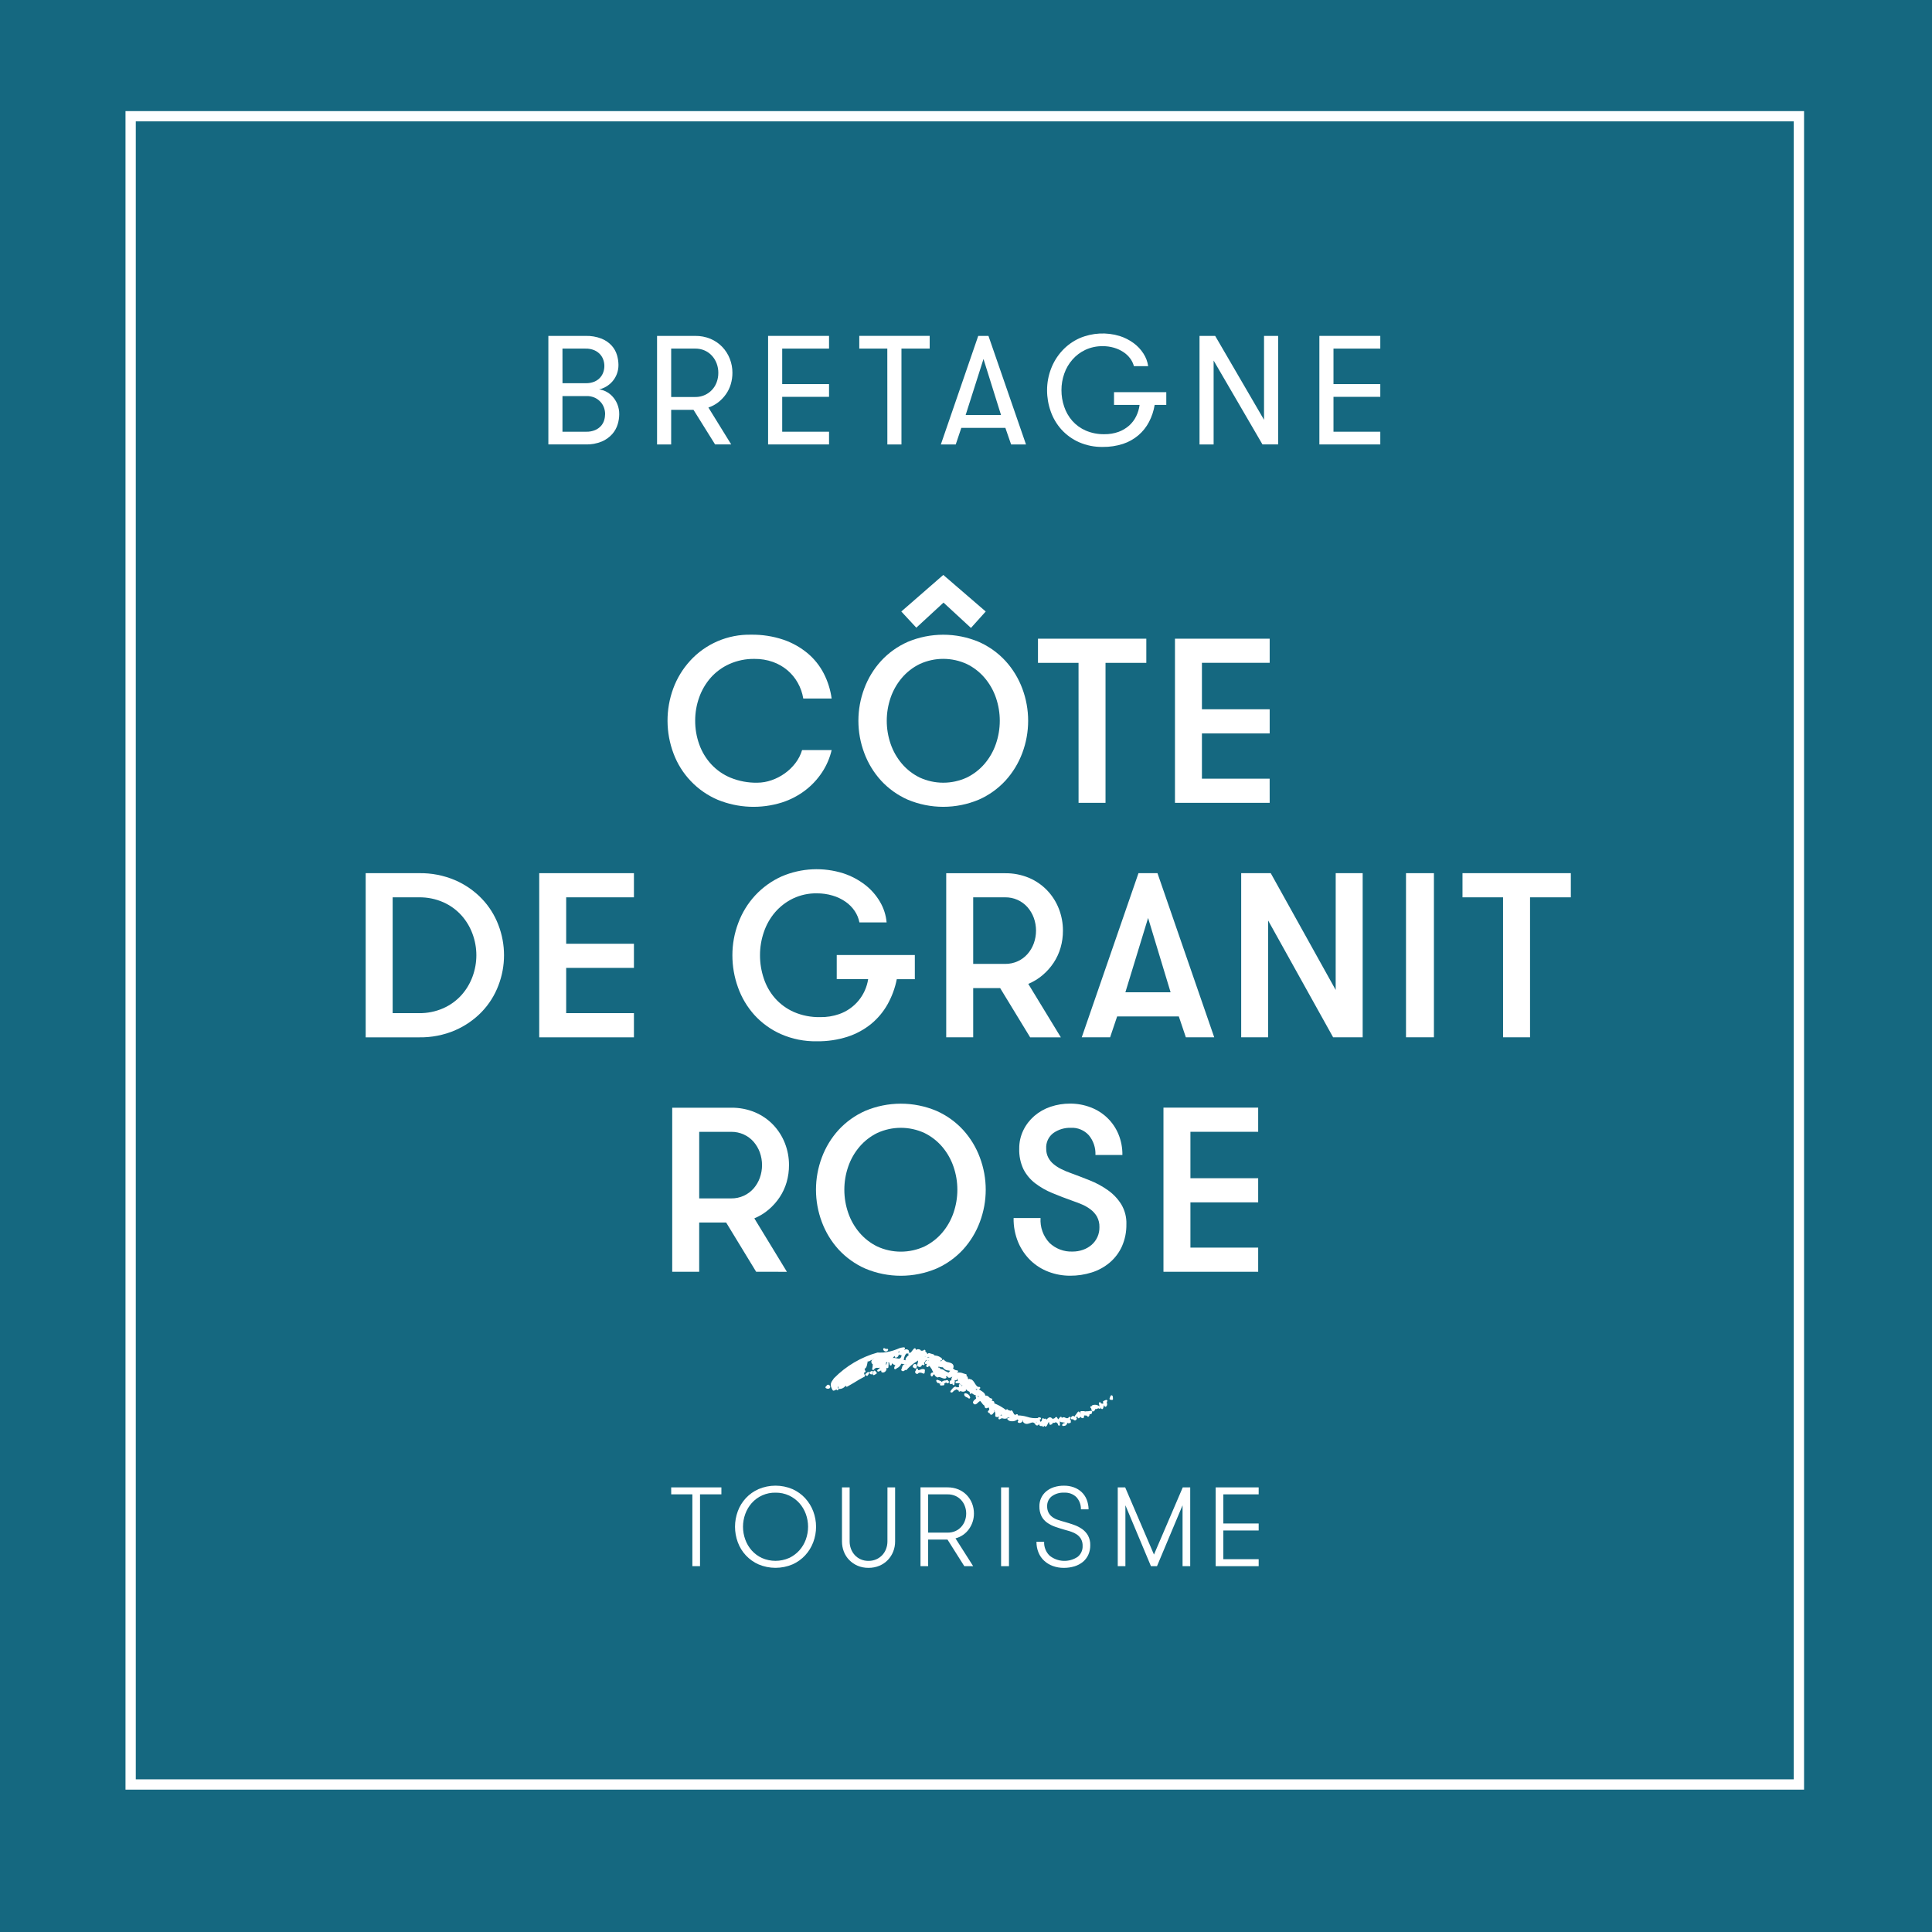 <svg width="130" height="130" viewBox="0 0 130 130" fill="none" xmlns="http://www.w3.org/2000/svg">
    <path d="M130 0H0V130H130V0Z" fill="#156880"/>
    <path d="M67.891 100.083H67.361V105.384H67.891V100.083Z" fill="white"/>
    <path d="M72.806 102.88C72.635 102.763 72.45 102.668 72.253 102.601C72.046 102.528 71.842 102.463 71.642 102.407C71.49 102.367 71.343 102.323 71.199 102.274C71.064 102.231 70.936 102.168 70.82 102.085C70.712 102.008 70.623 101.907 70.559 101.79C70.489 101.653 70.455 101.501 70.46 101.347C70.456 101.221 70.482 101.096 70.534 100.982C70.587 100.868 70.665 100.767 70.763 100.688C71.008 100.508 71.308 100.419 71.612 100.438C71.761 100.429 71.91 100.451 72.051 100.502C72.191 100.554 72.319 100.634 72.427 100.737C72.631 100.961 72.741 101.256 72.733 101.559H73.248C73.246 101.333 73.203 101.11 73.12 100.9C73.044 100.711 72.929 100.541 72.782 100.4C72.633 100.26 72.456 100.152 72.264 100.082C72.05 100.005 71.825 99.966 71.598 99.969C71.365 99.965 71.134 100 70.912 100.07C70.721 100.131 70.543 100.229 70.389 100.358C70.246 100.48 70.132 100.631 70.054 100.802C69.976 100.973 69.937 101.159 69.939 101.346C69.931 101.579 69.979 101.811 70.079 102.021C70.169 102.194 70.299 102.343 70.458 102.456C70.627 102.576 70.813 102.67 71.01 102.737C71.22 102.809 71.441 102.879 71.673 102.945C71.809 102.98 71.948 103.022 72.09 103.07C72.224 103.115 72.352 103.179 72.469 103.259C72.58 103.339 72.673 103.441 72.741 103.559C72.817 103.701 72.853 103.86 72.847 104.021C72.853 104.162 72.826 104.302 72.767 104.43C72.709 104.559 72.62 104.671 72.51 104.759C72.228 104.948 71.892 105.041 71.553 105.027C71.214 105.012 70.888 104.889 70.624 104.676C70.5 104.554 70.404 104.408 70.341 104.247C70.278 104.086 70.249 103.913 70.257 103.741H69.742C69.738 103.99 69.785 104.237 69.878 104.468C69.964 104.678 70.094 104.867 70.261 105.021C70.43 105.176 70.628 105.295 70.844 105.373C71.081 105.458 71.331 105.5 71.582 105.498C71.824 105.5 72.064 105.465 72.296 105.396C72.501 105.335 72.693 105.234 72.861 105.1C73.017 104.97 73.143 104.807 73.228 104.622C73.32 104.416 73.365 104.193 73.361 103.967C73.368 103.739 73.314 103.513 73.204 103.312C73.104 103.141 72.969 102.994 72.807 102.88" fill="white"/>
    <path d="M64.283 103.025C64.118 103.095 63.941 103.129 63.763 103.127H62.453V100.552H63.763C63.941 100.549 64.118 100.584 64.283 100.654C64.432 100.719 64.566 100.815 64.676 100.935C64.785 101.055 64.87 101.195 64.925 101.348C64.984 101.505 65.013 101.672 65.013 101.84C65.014 102.009 64.984 102.177 64.925 102.335C64.869 102.486 64.784 102.624 64.676 102.743C64.566 102.863 64.432 102.959 64.283 103.024M65.2 102.888C65.306 102.738 65.39 102.574 65.447 102.399C65.506 102.218 65.535 102.029 65.534 101.839C65.535 101.608 65.493 101.379 65.409 101.164C65.328 100.956 65.207 100.765 65.052 100.603C64.894 100.439 64.703 100.309 64.492 100.221C64.26 100.125 64.011 100.078 63.76 100.081H61.938V105.383H62.453V103.596H63.756L64.885 105.383H65.482L64.292 103.512C64.478 103.465 64.655 103.384 64.812 103.273C64.963 103.168 65.094 103.037 65.201 102.887" fill="white"/>
    <path d="M45.164 100.552H46.588V105.384H47.103V100.552H48.541V100.083H45.163L45.164 100.552Z" fill="white"/>
    <path d="M77.648 104.603L75.711 100.083H75.211V105.384H75.726V101.287L77.444 105.384H77.852L79.572 101.287V105.384H80.087V100.083H79.585L77.648 104.603Z" fill="white"/>
    <path d="M59.713 103.718C59.714 103.89 59.683 104.061 59.622 104.222C59.565 104.376 59.478 104.517 59.367 104.638C59.254 104.758 59.117 104.855 58.966 104.922C58.799 104.995 58.618 105.031 58.436 105.028C58.256 105.031 58.077 104.995 57.913 104.922C57.762 104.856 57.627 104.759 57.516 104.638C57.405 104.516 57.319 104.375 57.261 104.222C57.2 104.061 57.169 103.89 57.17 103.718V100.083H56.655V103.718C56.654 103.953 56.696 104.185 56.78 104.404C56.861 104.614 56.983 104.806 57.14 104.967C57.301 105.132 57.492 105.263 57.704 105.354C57.935 105.452 58.184 105.5 58.435 105.497C58.69 105.5 58.943 105.452 59.178 105.354C59.39 105.264 59.581 105.133 59.741 104.967C59.896 104.804 60.019 104.613 60.101 104.404C60.188 104.186 60.231 103.953 60.23 103.718V100.083H59.715L59.713 103.718Z" fill="white"/>
    <path d="M54.222 103.592C54.124 103.861 53.977 104.109 53.786 104.323C53.593 104.538 53.358 104.711 53.097 104.833C52.808 104.96 52.496 105.026 52.18 105.026C51.865 105.026 51.553 104.96 51.264 104.833C51.003 104.711 50.77 104.538 50.578 104.323C50.39 104.109 50.243 103.861 50.147 103.592C49.945 103.037 49.945 102.428 50.147 101.873C50.243 101.605 50.39 101.357 50.578 101.142C50.779 100.915 51.026 100.735 51.303 100.613C51.581 100.491 51.881 100.432 52.184 100.438C52.499 100.433 52.811 100.499 53.097 100.631C53.358 100.753 53.593 100.926 53.786 101.141C53.977 101.355 54.124 101.603 54.222 101.872C54.424 102.427 54.424 103.035 54.222 103.59M54.18 100.811C53.939 100.552 53.648 100.344 53.324 100.199C52.963 100.046 52.575 99.967 52.182 99.967C51.79 99.967 51.402 100.046 51.041 100.199C50.719 100.341 50.429 100.546 50.189 100.803C49.949 101.06 49.763 101.363 49.643 101.694C49.396 102.364 49.396 103.099 49.643 103.769C49.763 104.1 49.949 104.403 50.189 104.66C50.43 104.917 50.719 105.123 51.041 105.265C51.402 105.417 51.79 105.496 52.182 105.496C52.575 105.496 52.963 105.417 53.324 105.265C53.648 105.121 53.939 104.913 54.18 104.653C54.416 104.397 54.6 104.097 54.722 103.771C54.974 103.102 54.974 102.365 54.722 101.696C54.6 101.37 54.416 101.07 54.18 100.813" fill="white"/>
    <path d="M81.8 105.384H84.693V104.914H82.315V102.983H84.693V102.513H82.315V100.552H84.693V100.083H81.8V105.384Z" fill="white"/>
    <path d="M84.66 76.156V74.53H78.287V85.575H84.66V83.949H80.101V80.904H84.66V79.28H80.101V76.156H84.66Z" fill="white"/>
    <path d="M75.793 82.372C75.808 81.901 75.687 81.436 75.446 81.032C75.212 80.66 74.906 80.338 74.547 80.085C74.167 79.816 73.757 79.594 73.324 79.423C72.876 79.244 72.437 79.076 72.006 78.918C71.801 78.846 71.6 78.761 71.406 78.663C71.223 78.573 71.051 78.462 70.894 78.332C70.743 78.209 70.62 78.056 70.531 77.883C70.439 77.699 70.393 77.496 70.397 77.291C70.383 77.088 70.42 76.885 70.506 76.7C70.591 76.515 70.722 76.355 70.886 76.234C71.228 75.997 71.637 75.876 72.053 75.887C72.281 75.875 72.507 75.914 72.718 76.002C72.928 76.089 73.116 76.222 73.268 76.391C73.575 76.763 73.732 77.236 73.71 77.717H75.524C75.531 77.236 75.44 76.758 75.256 76.313C75.085 75.902 74.832 75.53 74.511 75.221C74.191 74.912 73.811 74.671 73.394 74.514C72.952 74.343 72.481 74.257 72.006 74.259C71.559 74.257 71.114 74.328 70.689 74.471C70.29 74.605 69.921 74.813 69.6 75.087C69.291 75.355 69.038 75.682 68.859 76.05C68.672 76.435 68.577 76.859 68.582 77.288C68.566 77.767 68.663 78.243 68.866 78.676C69.055 79.043 69.322 79.364 69.648 79.615C70.003 79.887 70.393 80.109 70.807 80.278C71.249 80.462 71.722 80.644 72.227 80.823C72.416 80.886 72.613 80.962 72.818 81.051C73.02 81.139 73.211 81.25 73.386 81.382C73.559 81.513 73.704 81.677 73.812 81.864C73.929 82.082 73.987 82.327 73.978 82.574C73.983 82.799 73.938 83.022 73.847 83.228C73.755 83.434 73.62 83.617 73.45 83.765C73.28 83.91 73.085 84.023 72.874 84.096C72.645 84.177 72.405 84.217 72.163 84.215C71.88 84.226 71.597 84.18 71.331 84.079C71.066 83.979 70.823 83.827 70.617 83.631C70.408 83.408 70.246 83.145 70.143 82.857C70.04 82.57 69.997 82.264 70.017 81.959H68.203C68.192 82.525 68.3 83.086 68.519 83.608C68.714 84.064 68.998 84.477 69.355 84.823C69.702 85.154 70.113 85.411 70.562 85.579C71.024 85.753 71.513 85.841 72.006 85.84C72.501 85.843 72.993 85.768 73.465 85.619C73.907 85.48 74.317 85.254 74.671 84.956C75.022 84.658 75.302 84.286 75.492 83.867C75.7 83.395 75.802 82.884 75.792 82.368" fill="white"/>
    <path d="M50.054 80.457C49.785 80.58 49.491 80.643 49.194 80.638H47.048V76.158H49.194C49.491 76.154 49.785 76.216 50.054 76.34C50.304 76.455 50.527 76.621 50.709 76.828C50.89 77.038 51.031 77.278 51.126 77.538C51.326 78.094 51.326 78.702 51.126 79.258C51.032 79.518 50.89 79.759 50.709 79.969C50.527 80.175 50.304 80.341 50.054 80.457M52.949 85.577L50.757 81.98C51.109 81.835 51.436 81.635 51.725 81.388C52.01 81.145 52.26 80.864 52.467 80.551C52.672 80.241 52.829 79.9 52.932 79.542C53.038 79.17 53.091 78.785 53.09 78.398C53.092 77.894 52.998 77.393 52.814 76.923C52.634 76.463 52.366 76.042 52.025 75.685C51.677 75.323 51.258 75.036 50.794 74.841C50.287 74.631 49.742 74.527 49.193 74.536H45.232V85.575H47.047V82.261H48.861L50.88 85.575L52.949 85.577Z" fill="white"/>
    <path d="M57.074 78.5C57.241 78.012 57.498 77.559 57.832 77.166C58.163 76.777 58.571 76.46 59.03 76.235C59.528 76.007 60.069 75.888 60.616 75.888C61.163 75.888 61.704 76.007 62.202 76.235C62.661 76.46 63.069 76.777 63.401 77.166C63.734 77.559 63.991 78.012 64.158 78.5C64.506 79.507 64.506 80.602 64.158 81.61C63.991 82.097 63.734 82.55 63.401 82.943C63.069 83.332 62.661 83.649 62.202 83.874C61.704 84.103 61.163 84.221 60.616 84.221C60.069 84.221 59.528 84.103 59.03 83.874C58.571 83.649 58.163 83.332 57.832 82.943C57.498 82.55 57.241 82.098 57.074 81.61C56.727 80.602 56.727 79.507 57.074 78.5ZM58.226 85.362C58.983 85.68 59.795 85.843 60.616 85.843C61.437 85.843 62.249 85.68 63.006 85.362C63.688 85.062 64.3 84.624 64.805 84.077C65.296 83.537 65.679 82.907 65.933 82.222C66.459 80.824 66.459 79.283 65.933 77.885C65.679 77.2 65.296 76.57 64.805 76.03C64.3 75.483 63.688 75.045 63.006 74.745C62.249 74.427 61.437 74.264 60.616 74.264C59.795 74.264 58.983 74.427 58.226 74.745C57.544 75.045 56.932 75.483 56.427 76.03C55.936 76.57 55.553 77.2 55.299 77.885C54.774 79.283 54.774 80.824 55.299 82.222C55.553 82.907 55.936 83.537 56.427 84.077C56.932 84.624 57.544 85.062 58.226 85.362Z" fill="white"/>
    <path d="M26.421 60.379H28.188C28.752 60.37 29.312 60.483 29.829 60.71C30.29 60.915 30.704 61.213 31.044 61.587C31.37 61.95 31.624 62.373 31.793 62.832C32.14 63.764 32.14 64.789 31.793 65.721C31.625 66.179 31.37 66.602 31.044 66.965C30.704 67.339 30.29 67.637 29.829 67.842C29.312 68.069 28.752 68.182 28.188 68.173H26.421V60.379ZM30.625 69.324C31.301 69.032 31.912 68.608 32.423 68.078C32.909 67.569 33.287 66.968 33.536 66.31C34.041 65.001 34.041 63.55 33.536 62.24C33.287 61.583 32.909 60.982 32.423 60.474C31.913 59.943 31.301 59.519 30.625 59.227C29.855 58.899 29.024 58.738 28.188 58.754H24.606V69.8H28.188C29.024 69.816 29.855 69.654 30.625 69.327" fill="white"/>
    <path d="M52.603 58.968C51.926 59.272 51.317 59.709 50.812 60.253C50.316 60.791 49.93 61.421 49.676 62.107C49.414 62.8 49.28 63.535 49.281 64.276C49.28 65.015 49.408 65.749 49.66 66.445C49.903 67.129 50.279 67.759 50.764 68.299C51.264 68.846 51.871 69.284 52.549 69.584C53.309 69.917 54.133 70.081 54.962 70.066C55.663 70.076 56.361 69.973 57.029 69.76C57.606 69.573 58.144 69.281 58.615 68.9C59.061 68.533 59.436 68.086 59.719 67.583C60.015 67.054 60.226 66.482 60.343 65.887H61.557V64.26H56.302V65.885H58.416C58.335 66.417 58.111 66.916 57.768 67.331C57.425 67.745 56.975 68.058 56.468 68.236C56.059 68.378 55.629 68.447 55.197 68.44C54.584 68.454 53.975 68.336 53.413 68.093C52.931 67.878 52.501 67.564 52.151 67.17C51.811 66.781 51.554 66.328 51.393 65.837C51.224 65.333 51.138 64.806 51.139 64.275C51.138 63.743 51.226 63.215 51.4 62.713C51.564 62.224 51.821 61.772 52.157 61.38C52.492 60.993 52.903 60.679 53.363 60.457C53.861 60.221 54.406 60.102 54.956 60.111C55.317 60.108 55.676 60.158 56.022 60.261C56.334 60.351 56.63 60.492 56.897 60.678C57.139 60.846 57.348 61.058 57.513 61.302C57.668 61.533 57.775 61.793 57.828 62.066H59.658C59.615 61.579 59.464 61.108 59.216 60.686C58.959 60.245 58.62 59.857 58.217 59.544C57.78 59.207 57.289 58.945 56.766 58.771C55.399 58.334 53.92 58.404 52.601 58.969" fill="white"/>
    <path d="M42.656 68.172H38.097V65.127H42.656V63.503H38.097V60.379H42.656V58.754H36.283V69.8H42.656V68.172Z" fill="white"/>
    <path d="M69.144 61.049C69.325 61.259 69.467 61.499 69.562 61.76C69.762 62.316 69.762 62.923 69.562 63.479C69.467 63.739 69.326 63.98 69.144 64.189C68.962 64.396 68.739 64.563 68.489 64.678C68.22 64.801 67.926 64.863 67.629 64.859H65.484V60.379H67.629C67.915 60.374 68.199 60.432 68.46 60.547C68.722 60.663 68.955 60.834 69.144 61.049ZM63.669 58.755V69.798H65.484V66.487H67.298L69.317 69.8H71.382L69.19 66.203C69.542 66.058 69.869 65.859 70.159 65.611C70.444 65.369 70.693 65.088 70.9 64.776C71.105 64.465 71.262 64.124 71.365 63.765C71.472 63.393 71.525 63.008 71.523 62.622C71.525 62.117 71.431 61.616 71.247 61.146C71.068 60.686 70.8 60.265 70.458 59.908C70.11 59.546 69.691 59.259 69.228 59.064C68.72 58.854 68.175 58.75 67.626 58.758L63.669 58.755Z" fill="white"/>
    <path d="M75.724 66.769L77.253 61.767L78.767 66.769H75.724ZM76.606 58.754L72.789 69.797H74.697L75.17 68.393H79.32L79.793 69.797H81.702L77.884 58.754H76.606Z" fill="white"/>
    <path d="M96.485 58.754H94.607V69.797H96.485V58.754Z" fill="white"/>
    <path d="M101.139 69.798H102.953V60.379H105.698V58.754H98.408V60.379H101.137L101.139 69.798Z" fill="white"/>
    <path d="M89.875 66.611L85.505 58.754H83.517V69.797H85.332V61.941L89.703 69.798H91.691V58.754H89.877L89.875 66.611Z" fill="white"/>
    <path d="M85.432 52.396H80.875V49.351H85.434V47.724H80.875V44.6H85.434V42.975H79.061V54.02H85.434L85.432 52.396Z" fill="white"/>
    <path d="M60.647 41.147L61.657 42.236L63.487 40.548L65.333 42.252L66.327 41.147L63.472 38.686L60.647 41.147Z" fill="white"/>
    <path d="M46.425 44.476C45.935 45.013 45.554 45.64 45.303 46.322C44.782 47.736 44.788 49.29 45.319 50.7C45.578 51.394 45.975 52.028 46.487 52.563C46.998 53.099 47.612 53.525 48.293 53.816C49.669 54.378 51.197 54.442 52.615 53.997C53.178 53.817 53.706 53.542 54.177 53.185C54.621 52.847 55.005 52.436 55.313 51.97C55.616 51.513 55.834 51.005 55.96 50.471H53.971C53.876 50.788 53.724 51.085 53.522 51.347C53.319 51.613 53.077 51.847 52.804 52.041C52.53 52.236 52.23 52.391 51.913 52.5C51.606 52.608 51.283 52.664 50.958 52.666C50.345 52.678 49.736 52.565 49.167 52.335C48.67 52.131 48.224 51.821 47.858 51.427C47.504 51.041 47.23 50.588 47.053 50.094C46.867 49.578 46.773 49.033 46.777 48.485C46.776 47.955 46.867 47.429 47.045 46.931C47.217 46.444 47.479 45.994 47.819 45.605C48.167 45.213 48.595 44.899 49.073 44.683C49.606 44.445 50.185 44.326 50.769 44.336C51.191 44.331 51.61 44.4 52.008 44.54C52.364 44.667 52.696 44.857 52.986 45.101C53.265 45.339 53.501 45.625 53.68 45.945C53.865 46.273 53.99 46.631 54.05 47.002H55.959C55.88 46.416 55.701 45.847 55.431 45.32C55.164 44.801 54.797 44.34 54.35 43.963C53.867 43.561 53.314 43.25 52.719 43.046C52.015 42.809 51.276 42.695 50.534 42.707C49.762 42.691 48.996 42.841 48.288 43.145C47.579 43.45 46.943 43.903 46.424 44.474" fill="white"/>
    <path d="M72.574 54.021H74.388V44.602H77.133V42.977H69.843V44.602H72.572L72.574 54.021Z" fill="white"/>
    <path d="M59.928 46.944C60.095 46.457 60.352 46.005 60.686 45.612C61.017 45.222 61.425 44.906 61.885 44.681C62.382 44.452 62.923 44.333 63.47 44.333C64.018 44.333 64.559 44.452 65.056 44.681C65.515 44.905 65.924 45.222 66.255 45.612C66.588 46.005 66.846 46.457 67.013 46.944C67.36 47.952 67.36 49.047 67.013 50.054C66.846 50.542 66.589 50.995 66.255 51.388C65.924 51.777 65.515 52.094 65.056 52.319C64.559 52.548 64.018 52.666 63.47 52.666C62.923 52.666 62.382 52.548 61.885 52.319C61.426 52.094 61.017 51.777 60.686 51.388C60.352 50.995 60.095 50.542 59.928 50.054C59.581 49.047 59.581 47.952 59.928 46.944ZM59.282 52.522C59.787 53.07 60.399 53.508 61.08 53.808C61.837 54.126 62.65 54.289 63.47 54.289C64.291 54.289 65.103 54.126 65.86 53.808C66.542 53.508 67.154 53.07 67.659 52.522C68.15 51.982 68.533 51.352 68.788 50.668C69.313 49.269 69.313 47.728 68.788 46.329C68.533 45.645 68.15 45.016 67.659 44.476C67.154 43.928 66.542 43.49 65.86 43.19C65.103 42.872 64.291 42.709 63.47 42.709C62.65 42.709 61.837 42.872 61.08 43.19C60.399 43.49 59.787 43.928 59.282 44.476C58.791 45.016 58.408 45.645 58.154 46.329C57.628 47.727 57.628 49.27 58.154 50.668C58.408 51.353 58.791 51.982 59.282 52.522Z" fill="white"/>
    <path d="M37.847 26.65H39.465C39.664 26.644 39.863 26.686 40.043 26.77C40.191 26.843 40.322 26.944 40.43 27.068C40.528 27.181 40.602 27.312 40.649 27.454C40.692 27.581 40.715 27.715 40.717 27.85C40.716 27.993 40.695 28.136 40.654 28.273C40.612 28.416 40.539 28.548 40.44 28.659C40.33 28.781 40.194 28.877 40.043 28.94C39.853 29.019 39.649 29.056 39.443 29.05H37.847L37.847 26.65ZM37.847 23.457H39.391C39.601 23.45 39.81 23.489 40.003 23.572C40.153 23.638 40.287 23.736 40.395 23.859C40.49 23.969 40.561 24.097 40.604 24.235C40.687 24.489 40.687 24.763 40.604 25.017C40.561 25.156 40.49 25.284 40.395 25.393C40.289 25.514 40.157 25.61 40.009 25.675C39.821 25.753 39.618 25.791 39.415 25.785H37.849L37.847 23.457ZM40.498 29.707C40.765 29.594 41.004 29.423 41.197 29.207C41.365 29.016 41.489 28.792 41.563 28.549C41.629 28.333 41.664 28.108 41.667 27.882C41.671 27.644 41.627 27.407 41.536 27.187C41.457 26.995 41.344 26.818 41.202 26.666C41.076 26.53 40.926 26.419 40.76 26.337C40.619 26.267 40.467 26.221 40.311 26.202C40.482 26.165 40.646 26.1 40.796 26.009C40.953 25.915 41.093 25.797 41.213 25.659C41.338 25.514 41.437 25.348 41.505 25.168C41.58 24.972 41.617 24.763 41.615 24.553C41.613 24.33 41.579 24.109 41.516 23.895C41.447 23.662 41.328 23.446 41.166 23.264C40.977 23.057 40.743 22.894 40.482 22.789C40.136 22.653 39.765 22.59 39.392 22.602H36.898V29.905H39.403C39.778 29.918 40.151 29.85 40.498 29.707" fill="white"/>
    <path d="M45.162 23.456H46.78C47 23.453 47.219 23.497 47.421 23.586C47.607 23.67 47.774 23.791 47.911 23.943C48.048 24.095 48.155 24.271 48.225 24.464C48.298 24.662 48.335 24.872 48.334 25.084C48.336 25.299 48.299 25.513 48.225 25.716C48.118 26.012 47.921 26.267 47.662 26.446C47.403 26.625 47.094 26.718 46.78 26.713H45.162V23.456ZM45.162 27.578H46.665L48.116 29.904H49.201L47.667 27.421C47.911 27.341 48.138 27.219 48.34 27.061C48.535 26.907 48.707 26.726 48.849 26.523C48.994 26.318 49.103 26.09 49.173 25.85C49.247 25.602 49.284 25.344 49.283 25.085C49.285 24.761 49.224 24.439 49.105 24.136C48.99 23.841 48.818 23.572 48.6 23.343C48.376 23.11 48.108 22.926 47.811 22.8C47.484 22.664 47.133 22.597 46.779 22.602H44.212V29.906H45.161L45.162 27.578Z" fill="white"/>
    <path d="M55.784 29.05H52.633V26.702H55.784V25.846H52.633V23.456H55.784V22.601H51.683V29.905H55.784V29.05Z" fill="white"/>
    <path d="M59.708 29.906H60.657V23.456H62.556V22.601H57.819V23.456H59.705L59.708 29.906Z" fill="white"/>
    <path d="M66.177 24.156L67.356 27.923H64.977L66.177 24.156ZM64.685 28.79H67.649L68.035 29.906H69.037L66.511 22.602H65.823L63.308 29.906H64.31L64.685 28.79Z" fill="white"/>
    <path d="M71.425 28.905C71.755 29.267 72.156 29.556 72.604 29.755C73.107 29.974 73.652 30.083 74.201 30.073C74.663 30.079 75.123 30.01 75.563 29.869C75.943 29.744 76.295 29.547 76.6 29.288C76.893 29.038 77.135 28.733 77.314 28.392C77.502 28.032 77.631 27.644 77.695 27.243H78.477V26.388H74.96V27.243H76.681C76.647 27.509 76.57 27.769 76.451 28.01C76.335 28.248 76.174 28.46 75.977 28.637C75.767 28.821 75.525 28.964 75.263 29.06C74.958 29.168 74.637 29.221 74.314 29.216C73.88 29.225 73.45 29.141 73.051 28.97C72.706 28.819 72.398 28.595 72.148 28.313C71.907 28.035 71.722 27.713 71.606 27.363C71.484 27.006 71.422 26.63 71.423 26.252C71.422 25.874 71.486 25.498 71.612 25.141C71.732 24.793 71.919 24.473 72.162 24.196C72.405 23.918 72.703 23.694 73.037 23.538C73.402 23.371 73.8 23.287 74.201 23.293C74.457 23.291 74.712 23.326 74.958 23.398C75.18 23.462 75.391 23.559 75.584 23.685C75.761 23.799 75.916 23.944 76.043 24.113C76.161 24.27 76.248 24.449 76.298 24.639H77.258C77.215 24.336 77.106 24.046 76.939 23.789C76.764 23.516 76.539 23.277 76.277 23.085C75.993 22.877 75.678 22.717 75.343 22.61C74.454 22.339 73.497 22.39 72.641 22.756C72.195 22.956 71.793 23.246 71.463 23.607C71.138 23.962 70.885 24.377 70.716 24.828C70.543 25.284 70.455 25.767 70.455 26.255C70.454 26.742 70.537 27.224 70.701 27.683C70.858 28.134 71.105 28.55 71.425 28.906" fill="white"/>
    <path d="M81.662 24.26L84.949 29.905H86.003V22.602H85.054V28.248L81.767 22.603H80.713V29.907H81.662L81.662 24.26Z" fill="white"/>
    <path d="M92.877 29.05H89.727V26.702H92.877V25.846H89.727V23.456H92.877V22.601H88.778V29.905H92.877V29.05Z" fill="white"/>
    <path d="M69.726 95.661C69.738 95.673 69.75 95.684 69.759 95.696L69.721 95.716L69.726 95.661ZM60.936 91.977C60.941 91.977 60.941 91.969 60.945 91.966C60.942 91.984 60.938 92.001 60.933 92.017C60.935 92.004 60.936 91.992 60.936 91.979M60.97 91.82C60.967 91.831 60.965 91.843 60.964 91.854C60.955 91.838 60.943 91.825 60.929 91.814C60.923 91.812 60.917 91.81 60.911 91.809C60.931 91.813 60.95 91.817 60.97 91.82ZM66.68 94.981H66.687C66.683 94.992 66.678 95.001 66.671 95.01C66.674 95.001 66.68 94.991 66.683 94.982M60.476 91.138C60.495 91.154 60.517 91.166 60.541 91.174C60.565 91.181 60.59 91.184 60.615 91.182C60.626 91.181 60.636 91.178 60.647 91.175C60.649 91.196 60.654 91.216 60.662 91.236C60.595 91.456 60.496 91.433 60.336 91.397C60.276 91.381 60.215 91.372 60.154 91.37C60.126 91.37 60.099 91.373 60.073 91.379C60.085 91.363 60.099 91.346 60.115 91.328C60.138 91.304 60.158 91.278 60.176 91.251C60.184 91.25 60.191 91.248 60.199 91.246C60.206 91.261 60.21 91.277 60.21 91.294C60.211 91.304 60.214 91.314 60.219 91.323C60.224 91.332 60.231 91.339 60.24 91.345C60.248 91.35 60.257 91.353 60.267 91.355C60.276 91.356 60.286 91.356 60.295 91.353C60.345 91.344 60.39 91.318 60.423 91.279C60.456 91.24 60.474 91.192 60.475 91.141M60.513 90.967C60.495 90.987 60.479 91.009 60.466 91.032V91.028C60.462 91.005 60.454 90.952 60.461 90.944C60.468 90.936 60.471 90.935 60.512 90.935H60.539C60.531 90.945 60.522 90.957 60.514 90.966M62.272 91.279L62.212 91.268C62.233 91.269 62.255 91.268 62.276 91.264C62.276 91.269 62.273 91.274 62.272 91.279M62.479 91.542C62.482 91.547 62.483 91.553 62.484 91.559C62.472 91.566 62.462 91.564 62.442 91.559L62.423 91.556C62.447 91.549 62.474 91.541 62.48 91.54M62.527 91.344L62.514 91.342C62.495 91.335 62.474 91.333 62.453 91.334C62.433 91.336 62.413 91.342 62.394 91.352L62.389 91.355C62.411 91.323 62.432 91.304 62.452 91.304H62.46C62.485 91.307 62.509 91.316 62.529 91.331C62.528 91.337 62.528 91.342 62.529 91.347M63.8 92.372C63.798 92.363 63.794 92.355 63.788 92.348C63.751 92.31 63.701 92.287 63.648 92.281C63.62 92.265 63.594 92.246 63.568 92.23C63.482 92.154 63.37 92.113 63.255 92.116C63.262 92.101 63.263 92.084 63.258 92.068C63.254 92.053 63.244 92.04 63.23 92.031C63.217 92.023 63.2 92.019 63.184 92.022C63.173 92.024 63.162 92.028 63.151 92.033C63.149 92.01 63.143 91.987 63.133 91.966C63.178 91.963 63.224 91.968 63.266 91.982C63.323 91.997 63.381 92.004 63.44 92.002C63.48 92.068 63.536 92.122 63.603 92.16C63.67 92.198 63.745 92.218 63.822 92.218C63.864 92.225 63.905 92.232 63.942 92.242C63.915 92.27 63.886 92.296 63.855 92.32C63.834 92.337 63.819 92.357 63.799 92.375M65.766 93.485C65.728 93.529 65.711 93.532 65.711 93.533C65.696 93.521 65.682 93.507 65.67 93.492C65.662 93.482 65.653 93.472 65.643 93.462C65.667 93.464 65.691 93.468 65.715 93.473C65.732 93.476 65.75 93.481 65.769 93.483L65.766 93.486M65.775 93.933L65.793 93.938C65.828 93.947 65.859 93.956 65.889 93.966C65.862 93.979 65.833 93.987 65.803 93.989C65.796 93.971 65.787 93.954 65.777 93.938L65.775 93.933M67.367 95.185C67.375 95.194 67.386 95.201 67.398 95.204L67.449 95.218C67.434 95.223 67.419 95.227 67.404 95.23C67.37 95.236 67.336 95.248 67.306 95.266C67.328 95.241 67.348 95.214 67.367 95.185ZM69.785 95.919C69.841 95.919 69.875 95.872 69.9 95.837C69.91 95.823 69.924 95.805 69.936 95.805C69.932 95.811 69.926 95.815 69.922 95.822C69.916 95.835 69.913 95.849 69.916 95.863C69.918 95.877 69.925 95.891 69.935 95.9C69.951 95.921 69.973 95.937 69.997 95.947C70.021 95.957 70.047 95.961 70.073 95.959C70.093 95.954 70.111 95.942 70.124 95.926C70.123 95.936 70.123 95.945 70.125 95.955C70.128 95.964 70.132 95.973 70.138 95.981C70.145 95.988 70.153 95.994 70.161 95.998C70.17 96.002 70.18 96.004 70.19 96.004C70.206 96.005 70.222 95.998 70.234 95.987C70.254 95.97 70.272 95.952 70.29 95.933V95.941C70.292 95.953 70.297 95.964 70.305 95.973C70.313 95.982 70.323 95.989 70.334 95.992C70.346 95.996 70.358 95.996 70.369 95.994C70.38 95.991 70.391 95.986 70.4 95.978C70.446 95.929 70.48 95.871 70.502 95.807C70.536 95.723 70.552 95.698 70.584 95.697C70.591 95.707 70.597 95.719 70.6 95.731C70.603 95.744 70.603 95.757 70.601 95.769C70.597 95.786 70.599 95.802 70.604 95.818C70.61 95.834 70.62 95.847 70.633 95.858C70.674 95.887 70.722 95.865 70.785 95.833C70.794 95.829 70.801 95.824 70.807 95.817C70.813 95.81 70.817 95.802 70.82 95.793C70.823 95.785 70.824 95.776 70.823 95.767C70.822 95.759 70.819 95.75 70.815 95.743L70.813 95.737C70.868 95.746 70.974 95.762 71.032 95.694C71.096 95.716 71.15 95.761 71.185 95.82C71.187 95.84 71.19 95.86 71.195 95.88C71.199 95.895 71.208 95.908 71.221 95.918C71.233 95.927 71.248 95.931 71.264 95.931C71.279 95.93 71.294 95.924 71.305 95.913C71.317 95.902 71.324 95.888 71.325 95.872C71.328 95.844 71.324 95.815 71.314 95.789C71.308 95.697 71.329 95.605 71.376 95.525C71.362 95.552 71.351 95.579 71.341 95.608C71.339 95.617 71.338 95.627 71.34 95.636C71.341 95.645 71.344 95.654 71.35 95.662C71.355 95.67 71.361 95.677 71.369 95.682C71.377 95.687 71.386 95.691 71.396 95.692L71.651 95.727C71.653 95.732 71.656 95.738 71.658 95.744L71.631 95.751C71.599 95.755 71.567 95.767 71.54 95.786C71.513 95.804 71.49 95.829 71.474 95.858C71.469 95.869 71.467 95.88 71.468 95.891C71.469 95.903 71.473 95.914 71.479 95.923C71.485 95.932 71.493 95.939 71.503 95.944C71.512 95.949 71.523 95.952 71.533 95.952H71.538C71.714 95.94 71.755 95.905 71.797 95.799C71.805 95.781 71.819 95.757 71.83 95.734C71.836 95.745 71.844 95.753 71.854 95.759C71.864 95.765 71.876 95.769 71.888 95.769H71.898L71.998 95.753C72.014 95.75 72.028 95.742 72.038 95.73C72.049 95.718 72.054 95.702 72.054 95.686V95.588C72.054 95.575 72.049 95.562 72.041 95.551C72.034 95.54 72.023 95.531 72.01 95.527C72.003 95.526 71.995 95.526 71.988 95.527C71.995 95.514 72.002 95.502 72.009 95.489C72.016 95.476 72.029 95.448 72.039 95.431C72.047 95.417 72.05 95.4 72.046 95.384C72.042 95.368 72.033 95.353 72.019 95.344C72.006 95.334 71.99 95.33 71.973 95.332C71.957 95.335 71.942 95.343 71.932 95.355C71.839 95.462 71.776 95.434 71.688 95.397C71.659 95.379 71.626 95.367 71.591 95.364C71.557 95.36 71.522 95.364 71.49 95.376C71.47 95.389 71.453 95.405 71.439 95.424C71.445 95.412 71.447 95.399 71.445 95.386C71.443 95.373 71.437 95.36 71.427 95.351C71.415 95.339 71.399 95.333 71.382 95.333C71.365 95.333 71.348 95.339 71.336 95.351C71.319 95.367 71.304 95.383 71.291 95.402L71.203 95.504L71.126 95.375C71.12 95.367 71.113 95.359 71.104 95.354C71.095 95.348 71.085 95.345 71.075 95.344C71.064 95.344 71.054 95.346 71.044 95.35C71.034 95.354 71.025 95.36 71.019 95.368C70.996 95.402 70.964 95.429 70.926 95.446C70.888 95.462 70.847 95.467 70.806 95.46C70.79 95.435 70.768 95.414 70.743 95.398C70.717 95.382 70.689 95.371 70.659 95.367H70.651C70.579 95.376 70.514 95.413 70.469 95.469C70.448 95.491 70.426 95.51 70.402 95.528C70.403 95.518 70.401 95.507 70.398 95.497C70.394 95.487 70.388 95.479 70.38 95.472C70.372 95.465 70.363 95.46 70.352 95.457C70.342 95.454 70.331 95.454 70.321 95.457L70.244 95.474C70.239 95.459 70.228 95.446 70.214 95.438C70.2 95.43 70.183 95.428 70.167 95.432C70.151 95.435 70.137 95.444 70.128 95.457C70.118 95.471 70.114 95.487 70.116 95.503C70.123 95.57 70.086 95.615 70.025 95.682C70.015 95.656 70.001 95.628 69.985 95.597C69.974 95.576 69.961 95.549 69.95 95.524C69.97 95.519 69.99 95.512 70.01 95.505C70.022 95.499 70.033 95.49 70.04 95.478C70.047 95.466 70.05 95.453 70.049 95.439C70.048 95.425 70.043 95.412 70.034 95.401C70.025 95.391 70.013 95.383 69.999 95.38C69.974 95.371 69.947 95.367 69.919 95.369C69.892 95.372 69.866 95.38 69.842 95.394C69.835 95.399 69.837 95.41 69.832 95.417C69.591 95.442 69.347 95.414 69.118 95.337C68.914 95.275 68.702 95.242 68.488 95.239C68.492 95.23 68.493 95.221 68.492 95.211C68.491 95.201 68.488 95.192 68.483 95.184C68.475 95.172 68.464 95.163 68.451 95.159C68.438 95.154 68.423 95.153 68.41 95.157C68.379 95.164 68.352 95.181 68.331 95.204C68.319 95.196 68.304 95.192 68.29 95.192C68.247 95.19 68.206 95.11 68.178 95.048C68.149 94.985 68.122 94.927 68.076 94.905C68.061 94.901 68.045 94.9 68.03 94.905C68.015 94.91 68.002 94.919 67.992 94.931C67.986 94.934 67.959 94.92 67.944 94.913C67.911 94.894 67.873 94.885 67.834 94.889V94.881C67.833 94.869 67.827 94.857 67.819 94.847C67.811 94.837 67.8 94.83 67.787 94.826C67.775 94.822 67.761 94.823 67.749 94.826C67.737 94.83 67.725 94.837 67.717 94.847C67.71 94.856 67.703 94.866 67.696 94.876C67.447 94.688 67.175 94.534 66.886 94.417C66.893 94.411 66.899 94.404 66.903 94.396C66.911 94.38 66.912 94.361 66.907 94.345C66.881 94.273 66.8 94.26 66.735 94.25L66.719 94.248C66.727 94.24 66.738 94.229 66.752 94.217C66.763 94.208 66.77 94.196 66.774 94.183C66.777 94.169 66.776 94.156 66.771 94.143C66.766 94.13 66.758 94.119 66.746 94.112C66.735 94.104 66.722 94.1 66.708 94.1C66.646 94.089 66.59 94.057 66.549 94.009C66.519 93.971 66.481 93.942 66.437 93.925C66.393 93.907 66.345 93.9 66.298 93.907C66.283 93.742 66.13 93.648 66.001 93.569C65.954 93.541 65.909 93.511 65.865 93.478C65.892 93.471 65.918 93.458 65.939 93.439C65.95 93.43 65.957 93.417 65.96 93.403C65.963 93.389 65.962 93.375 65.956 93.362C65.951 93.349 65.941 93.338 65.928 93.331C65.916 93.324 65.901 93.321 65.887 93.324C65.764 93.335 65.695 93.242 65.596 93.082C65.52 92.96 65.443 92.835 65.31 92.805C65.297 92.805 65.284 92.805 65.272 92.805C65.268 92.802 65.272 92.796 65.267 92.793C65.257 92.785 65.244 92.781 65.231 92.78C65.219 92.779 65.206 92.782 65.195 92.788L65.175 92.8H65.166C65.159 92.8 65.15 92.802 65.142 92.802C65.137 92.784 65.133 92.765 65.13 92.746C65.126 92.71 65.117 92.674 65.102 92.639C65.098 92.632 65.093 92.624 65.086 92.619C65.08 92.613 65.072 92.609 65.064 92.606C65.05 92.602 65.036 92.602 65.023 92.606C65.035 92.586 65.044 92.564 65.048 92.541C65.05 92.524 65.046 92.508 65.037 92.494C65.027 92.48 65.013 92.471 64.997 92.467C64.943 92.455 64.885 92.436 64.828 92.416C64.69 92.355 64.538 92.336 64.39 92.362C64.391 92.355 64.394 92.347 64.397 92.341H64.401C64.418 92.34 64.434 92.333 64.446 92.322C64.458 92.31 64.465 92.294 64.466 92.277C64.466 92.261 64.461 92.244 64.45 92.231C64.439 92.219 64.424 92.21 64.407 92.209C64.359 92.209 64.311 92.2 64.267 92.18C64.223 92.161 64.184 92.132 64.153 92.095C64.141 92.083 64.128 92.07 64.115 92.058C64.127 92.054 64.137 92.046 64.145 92.037C64.154 92.027 64.159 92.016 64.161 92.003C64.192 91.761 63.99 91.709 63.827 91.666C63.712 91.654 63.606 91.599 63.529 91.513C63.525 91.505 63.518 91.498 63.511 91.493C63.503 91.487 63.494 91.484 63.485 91.482C63.476 91.48 63.467 91.481 63.458 91.483C63.449 91.485 63.441 91.489 63.434 91.495L63.288 91.605C63.28 91.601 63.275 91.596 63.275 91.589C63.278 91.572 63.287 91.557 63.3 91.545C63.312 91.533 63.329 91.526 63.346 91.524C63.358 91.522 63.369 91.516 63.378 91.508C63.387 91.5 63.393 91.49 63.397 91.478C63.401 91.467 63.401 91.455 63.398 91.443C63.395 91.431 63.389 91.42 63.381 91.412C63.263 91.296 63.108 91.225 62.943 91.212C62.916 91.207 62.892 91.204 62.864 91.199C62.864 91.187 62.862 91.176 62.856 91.166C62.851 91.156 62.843 91.147 62.833 91.141C62.82 91.133 62.806 91.128 62.79 91.126L62.527 91.049C62.517 91.046 62.505 91.045 62.495 91.047C62.484 91.05 62.474 91.055 62.465 91.062C62.458 91.068 62.449 91.075 62.438 91.082C62.428 91.09 62.411 91.102 62.397 91.114C62.392 91.086 62.382 91.059 62.366 91.035C62.351 91.011 62.33 90.991 62.306 90.975C62.255 90.933 62.26 90.929 62.265 90.92C62.272 90.905 62.274 90.888 62.269 90.872C62.265 90.856 62.255 90.843 62.241 90.834C62.227 90.825 62.21 90.822 62.194 90.825C62.178 90.828 62.163 90.836 62.153 90.849C62.119 90.894 62.057 90.883 61.963 90.889V90.883C61.963 90.874 61.961 90.864 61.956 90.855C61.952 90.846 61.945 90.838 61.937 90.832C61.89 90.801 61.834 90.785 61.778 90.785C61.721 90.786 61.666 90.803 61.62 90.836H61.616C61.625 90.813 61.625 90.787 61.616 90.764C61.613 90.755 61.607 90.747 61.6 90.74C61.593 90.733 61.584 90.728 61.575 90.725C61.565 90.722 61.555 90.721 61.546 90.723C61.536 90.724 61.526 90.728 61.518 90.733C61.488 90.754 61.462 90.781 61.439 90.81C61.437 90.813 61.439 90.817 61.436 90.82L61.425 90.834C61.422 90.837 61.417 90.837 61.414 90.841L61.382 90.886C61.345 90.949 61.292 91.002 61.229 91.039L61.174 91.044C61.158 91.046 61.143 91.053 61.132 91.065C61.121 91.077 61.115 91.093 61.114 91.109C61.115 91.122 61.119 91.135 61.127 91.145C61.135 91.155 61.145 91.163 61.157 91.168L61.126 91.197C61.026 91.286 60.909 91.392 60.933 91.531L60.806 91.5C60.857 91.239 60.931 91.097 61.025 91.064C61.029 91.067 61.032 91.072 61.036 91.073C61.045 91.077 61.056 91.078 61.066 91.078C61.098 91.076 61.13 91.065 61.158 91.048C61.17 91.042 61.179 91.032 61.185 91.02C61.192 91.008 61.194 90.995 61.193 90.982C61.191 90.968 61.186 90.956 61.177 90.946C61.168 90.936 61.157 90.928 61.144 90.925L61.148 90.913C61.152 90.901 61.152 90.887 61.148 90.875C61.145 90.862 61.138 90.851 61.128 90.843C61.087 90.811 61.038 90.793 60.986 90.792C60.934 90.791 60.884 90.807 60.843 90.838L60.886 90.755C60.891 90.745 60.894 90.734 60.894 90.722C60.894 90.711 60.891 90.7 60.886 90.69C60.88 90.681 60.872 90.673 60.862 90.667C60.852 90.662 60.842 90.659 60.831 90.658C60.686 90.664 60.544 90.698 60.414 90.76L60.334 90.792C60.045 90.906 59.741 90.98 59.432 91.011C59.205 91.017 59.063 91.011 59.062 91.011C59.055 91.009 59.048 91.009 59.042 91.011C58.49 91.163 57.961 91.389 57.468 91.681C56.975 91.973 56.522 92.327 56.12 92.735L56.085 92.782C55.9 93.041 55.806 93.171 56.027 93.542C56.032 93.552 56.04 93.559 56.05 93.565C56.059 93.571 56.07 93.574 56.081 93.574H56.086C56.14 93.57 56.192 93.551 56.236 93.52C56.251 93.512 56.265 93.503 56.279 93.492C56.284 93.502 56.29 93.512 56.297 93.521C56.306 93.535 56.32 93.544 56.336 93.548C56.352 93.552 56.369 93.55 56.383 93.542C56.397 93.534 56.408 93.522 56.414 93.507C56.42 93.492 56.42 93.475 56.414 93.46C56.406 93.441 56.396 93.424 56.385 93.409C56.37 93.376 56.364 93.34 56.369 93.304C56.382 93.312 56.397 93.316 56.412 93.316C56.421 93.339 56.42 93.35 56.417 93.354C56.41 93.364 56.405 93.375 56.403 93.388C56.402 93.4 56.404 93.412 56.409 93.423C56.415 93.436 56.425 93.446 56.437 93.452C56.449 93.459 56.463 93.462 56.476 93.461C56.552 93.462 56.626 93.446 56.694 93.414C56.763 93.382 56.823 93.336 56.871 93.278C56.884 93.261 56.895 93.244 56.906 93.227C56.906 93.236 56.907 93.245 56.909 93.254C56.91 93.265 56.914 93.275 56.92 93.284C56.927 93.293 56.935 93.3 56.945 93.305C56.954 93.31 56.965 93.312 56.975 93.312C56.986 93.312 56.996 93.31 57.005 93.305C57.177 93.211 57.322 93.124 57.464 93.04C57.689 92.894 57.922 92.761 58.161 92.639C58.176 92.632 58.188 92.618 58.194 92.602C58.2 92.585 58.2 92.567 58.192 92.552C58.135 92.426 58.141 92.408 58.148 92.371C58.148 92.364 58.15 92.356 58.154 92.347C58.166 92.351 58.18 92.351 58.194 92.348C58.206 92.344 58.218 92.336 58.227 92.325C58.237 92.312 58.242 92.296 58.241 92.28C58.24 92.263 58.233 92.248 58.221 92.236C58.214 92.221 58.208 92.206 58.204 92.19C58.195 92.162 58.184 92.135 58.172 92.108C58.307 92.047 58.337 91.875 58.36 91.74C58.368 91.689 58.377 91.638 58.39 91.593C58.396 91.598 58.403 91.603 58.41 91.606C58.419 91.611 58.43 91.613 58.44 91.612C58.45 91.612 58.46 91.609 58.469 91.604C58.511 91.581 58.545 91.563 58.576 91.546C58.656 91.506 58.733 91.459 58.805 91.405L58.816 91.411L58.807 91.416C58.769 91.43 58.733 91.451 58.704 91.478C58.675 91.506 58.651 91.54 58.635 91.577C58.629 91.608 58.628 91.64 58.635 91.671C58.641 91.702 58.654 91.731 58.673 91.756C58.678 91.765 58.686 91.773 58.695 91.778C58.704 91.783 58.714 91.787 58.724 91.787C58.728 91.891 58.717 91.994 58.689 92.093C58.683 92.109 58.683 92.126 58.688 92.141C58.694 92.157 58.705 92.17 58.72 92.177C58.735 92.185 58.752 92.187 58.767 92.183C58.783 92.179 58.797 92.169 58.806 92.155C58.83 92.112 58.867 92.078 58.911 92.057C58.955 92.036 59.005 92.03 59.053 92.039C59.108 92.042 59.163 92.038 59.216 92.027C59.171 92.081 59.118 92.129 59.059 92.167C59.045 92.175 59.035 92.186 59.029 92.201C59.024 92.215 59.023 92.23 59.027 92.245C59.032 92.259 59.042 92.271 59.055 92.279C59.067 92.288 59.082 92.292 59.097 92.291C59.142 92.283 59.185 92.267 59.224 92.243C59.246 92.231 59.284 92.214 59.292 92.218L59.302 92.292C59.304 92.308 59.312 92.323 59.324 92.333C59.336 92.344 59.351 92.35 59.367 92.35H59.373C59.38 92.35 59.385 92.344 59.391 92.341C59.398 92.347 59.407 92.35 59.416 92.353C59.424 92.354 59.434 92.354 59.442 92.352C59.477 92.345 59.51 92.331 59.539 92.311C59.568 92.291 59.592 92.265 59.611 92.235C59.63 92.205 59.643 92.172 59.649 92.137C59.655 92.103 59.654 92.067 59.646 92.033L59.679 92.051C59.689 92.056 59.7 92.059 59.712 92.059C59.723 92.059 59.733 92.056 59.743 92.051C59.753 92.046 59.761 92.038 59.767 92.028C59.773 92.019 59.777 92.008 59.778 91.996L59.792 91.77C59.793 91.754 59.788 91.738 59.778 91.725C59.767 91.713 59.753 91.704 59.737 91.701C59.721 91.698 59.705 91.701 59.691 91.71C59.677 91.718 59.667 91.731 59.662 91.747L59.627 91.863C59.605 91.787 59.613 91.706 59.647 91.635C59.654 91.653 59.666 91.669 59.681 91.681C59.695 91.693 59.713 91.701 59.732 91.704C59.751 91.707 59.77 91.705 59.788 91.698C59.805 91.691 59.821 91.68 59.833 91.666C59.838 91.724 59.85 91.781 59.868 91.836C59.872 91.851 59.88 91.863 59.892 91.872C59.904 91.88 59.919 91.885 59.933 91.884C59.948 91.884 59.962 91.879 59.973 91.869C59.985 91.86 59.993 91.847 59.996 91.833C60.003 91.798 60.014 91.764 60.029 91.731C60.038 91.74 60.05 91.75 60.06 91.758C60.111 91.813 60.178 91.85 60.252 91.864C60.248 91.87 60.243 91.876 60.238 91.884C60.194 91.935 60.169 91.999 60.167 92.066C60.167 92.078 60.17 92.091 60.177 92.102C60.183 92.112 60.193 92.121 60.204 92.126C60.215 92.132 60.228 92.134 60.241 92.133C60.253 92.131 60.265 92.126 60.275 92.118C60.307 92.094 60.342 92.071 60.377 92.05C60.498 91.992 60.593 91.889 60.642 91.763C60.721 91.768 60.798 91.78 60.875 91.799L60.89 91.802C60.748 91.807 60.715 91.935 60.694 92.02C60.686 92.061 60.672 92.1 60.653 92.137C60.645 92.15 60.641 92.165 60.643 92.18C60.645 92.196 60.652 92.21 60.663 92.221C60.69 92.248 60.726 92.264 60.765 92.265C60.784 92.265 60.803 92.261 60.82 92.253C60.838 92.245 60.854 92.234 60.867 92.22C60.88 92.203 60.891 92.183 60.9 92.163C60.903 92.172 60.908 92.18 60.915 92.187C60.929 92.197 60.946 92.201 60.964 92.198C60.981 92.195 60.996 92.186 61.007 92.172C61.01 92.167 61.014 92.163 61.017 92.157C61.196 91.958 61.403 91.785 61.631 91.643C61.682 91.609 61.73 91.574 61.778 91.541C61.774 91.643 61.752 91.744 61.714 91.838C61.709 91.851 61.709 91.865 61.712 91.879C61.716 91.892 61.724 91.903 61.735 91.912C61.758 91.935 61.785 91.953 61.816 91.965C61.846 91.977 61.879 91.981 61.912 91.979C61.936 91.972 61.958 91.959 61.977 91.942C61.996 91.925 62.01 91.904 62.02 91.88C62.048 91.829 62.052 91.822 62.117 91.856C62.132 91.863 62.149 91.864 62.165 91.859C62.181 91.854 62.194 91.843 62.202 91.829C62.211 91.815 62.213 91.798 62.21 91.781C62.206 91.765 62.197 91.751 62.183 91.742L62.163 91.728C62.228 91.658 62.28 91.576 62.316 91.487V91.483C62.314 91.494 62.314 91.506 62.318 91.517C62.321 91.528 62.328 91.538 62.336 91.546C62.342 91.551 62.349 91.556 62.357 91.559C62.317 91.571 62.276 91.606 62.239 91.688C62.234 91.7 62.232 91.713 62.234 91.725C62.236 91.738 62.241 91.75 62.25 91.759C62.258 91.769 62.27 91.776 62.282 91.779C62.294 91.782 62.307 91.782 62.319 91.778L62.376 91.76C62.369 91.782 62.361 91.803 62.35 91.823C62.33 91.864 62.309 91.907 62.336 91.95C62.343 91.962 62.354 91.972 62.367 91.979C62.38 91.986 62.394 91.99 62.409 91.989C62.42 91.989 62.43 91.987 62.44 91.982C62.45 91.977 62.458 91.971 62.465 91.962C62.492 91.926 62.512 91.906 62.52 91.911C62.551 91.911 62.605 91.997 62.635 92.043C62.655 92.076 62.677 92.107 62.702 92.137C62.7 92.151 62.703 92.165 62.71 92.177L62.796 92.33L62.786 92.345C62.776 92.349 62.765 92.352 62.754 92.353C62.731 92.354 62.708 92.361 62.687 92.372C62.666 92.383 62.649 92.399 62.635 92.418C62.624 92.444 62.619 92.471 62.62 92.498C62.62 92.525 62.627 92.552 62.638 92.577C62.643 92.59 62.651 92.601 62.662 92.609C62.674 92.617 62.687 92.621 62.701 92.621H62.707C62.721 92.62 62.735 92.614 62.746 92.604C62.756 92.594 62.763 92.581 62.766 92.566C62.77 92.542 62.772 92.54 62.797 92.521C62.821 92.503 62.842 92.483 62.862 92.462C62.878 92.514 62.906 92.561 62.944 92.6C62.983 92.638 63.03 92.667 63.081 92.684C63.093 92.687 63.105 92.688 63.117 92.684C63.129 92.681 63.139 92.675 63.147 92.666C63.177 92.635 63.272 92.674 63.348 92.704C63.458 92.748 63.57 92.793 63.656 92.734C63.666 92.727 63.674 92.718 63.679 92.707C63.684 92.696 63.686 92.684 63.685 92.673C63.684 92.661 63.679 92.65 63.672 92.64C63.665 92.631 63.656 92.623 63.645 92.618L63.672 92.612C63.681 92.609 63.69 92.605 63.697 92.6C63.705 92.594 63.711 92.587 63.715 92.578C63.725 92.605 63.74 92.63 63.76 92.651C63.779 92.672 63.803 92.689 63.83 92.7C63.864 92.707 63.899 92.708 63.933 92.7C63.967 92.693 63.999 92.678 64.027 92.658C64.043 92.649 64.06 92.64 64.078 92.632C64.072 92.647 64.064 92.664 64.054 92.687C64.018 92.744 64.007 92.813 64.021 92.878L63.959 92.888C63.946 92.89 63.933 92.896 63.923 92.905C63.914 92.914 63.907 92.925 63.904 92.939C63.889 93.012 63.882 93.085 63.934 93.122C63.985 93.158 64.044 93.125 64.09 93.099C64.089 93.117 64.091 93.135 64.095 93.153C64.099 93.168 64.107 93.18 64.118 93.19C64.13 93.199 64.144 93.204 64.159 93.204H64.162C64.176 93.204 64.19 93.199 64.202 93.189C64.213 93.18 64.221 93.167 64.224 93.153C64.23 93.121 64.23 93.088 64.224 93.056V93.053C64.227 93.041 64.231 93.031 64.234 93.02C64.246 92.994 64.251 92.967 64.25 92.939C64.249 92.912 64.242 92.884 64.229 92.86C64.243 92.86 64.257 92.862 64.271 92.866C64.273 92.866 64.274 92.871 64.277 92.872C64.289 92.877 64.302 92.88 64.315 92.88C64.328 92.881 64.341 92.878 64.352 92.873C64.364 92.867 64.374 92.858 64.38 92.847C64.388 92.833 64.389 92.816 64.385 92.801C64.406 92.787 64.427 92.773 64.449 92.762C64.442 92.771 64.437 92.782 64.433 92.793C64.427 92.816 64.427 92.84 64.431 92.864C64.436 92.888 64.446 92.91 64.46 92.929C64.42 92.926 64.38 92.93 64.341 92.94C64.325 92.944 64.312 92.954 64.303 92.967C64.295 92.98 64.291 92.996 64.293 93.012C64.295 93.028 64.303 93.043 64.315 93.053C64.327 93.064 64.343 93.07 64.358 93.07L64.495 93.067C64.54 93.082 64.582 93.105 64.619 93.135L64.652 93.158C64.651 93.165 64.653 93.172 64.655 93.179C64.659 93.191 64.668 93.203 64.678 93.211C64.689 93.219 64.702 93.223 64.716 93.224C64.731 93.223 64.746 93.222 64.762 93.22C64.748 93.234 64.739 93.252 64.736 93.271C64.695 93.247 64.662 93.211 64.641 93.169C64.632 93.154 64.618 93.144 64.601 93.139C64.585 93.134 64.567 93.136 64.552 93.144C64.536 93.153 64.525 93.167 64.52 93.183C64.515 93.2 64.517 93.218 64.525 93.233C64.532 93.252 64.534 93.272 64.531 93.292C64.528 93.311 64.518 93.33 64.505 93.344C64.498 93.35 64.494 93.353 64.481 93.344C64.474 93.339 64.465 93.335 64.456 93.333C64.447 93.331 64.438 93.331 64.429 93.333C64.42 93.335 64.411 93.339 64.404 93.345C64.396 93.35 64.39 93.357 64.385 93.365V93.368C64.378 93.353 64.367 93.339 64.353 93.328C64.34 93.317 64.325 93.309 64.308 93.305C64.206 93.286 64.107 93.406 63.995 93.551L63.962 93.594C63.954 93.603 63.949 93.615 63.947 93.627C63.946 93.64 63.948 93.652 63.953 93.664C63.959 93.675 63.967 93.685 63.978 93.691C63.988 93.698 64 93.702 64.013 93.702C64.022 93.702 64.03 93.7 64.038 93.697C64.047 93.693 64.056 93.69 64.066 93.687C64.084 93.684 64.101 93.677 64.115 93.666C64.13 93.655 64.141 93.641 64.149 93.624C64.152 93.617 64.154 93.609 64.154 93.601L64.371 93.483V93.485C64.384 93.504 64.401 93.518 64.422 93.528C64.442 93.538 64.465 93.542 64.487 93.54H64.505C64.501 93.551 64.498 93.563 64.497 93.575C64.496 93.59 64.501 93.604 64.511 93.616C64.52 93.628 64.533 93.636 64.548 93.639C64.552 93.64 64.557 93.64 64.561 93.639C64.574 93.639 64.587 93.636 64.598 93.629C64.609 93.621 64.617 93.611 64.622 93.599C64.622 93.597 64.622 93.594 64.622 93.592C64.674 93.627 64.736 93.645 64.799 93.645C64.862 93.644 64.923 93.625 64.975 93.59C64.985 93.582 64.992 93.571 64.996 93.558C65 93.546 65 93.533 64.997 93.52C64.993 93.51 64.988 93.5 64.98 93.492L65.009 93.485C65.046 93.545 65.103 93.59 65.169 93.614C65.2 93.629 65.256 93.657 65.261 93.672C65.26 93.677 65.258 93.681 65.256 93.685L65.252 93.692C65.244 93.707 65.242 93.725 65.246 93.741C65.251 93.757 65.262 93.771 65.276 93.78C65.291 93.789 65.308 93.791 65.325 93.788C65.341 93.784 65.356 93.774 65.365 93.76L65.371 93.75L65.381 93.732C65.467 93.814 65.572 93.872 65.687 93.901C65.672 93.907 65.66 93.918 65.653 93.932C65.646 93.946 65.644 93.963 65.648 93.978C65.653 94.005 65.665 94.031 65.68 94.053C65.691 94.101 65.66 94.127 65.601 94.174C65.539 94.215 65.493 94.275 65.469 94.345C65.465 94.358 65.466 94.373 65.472 94.386C65.48 94.413 65.494 94.437 65.514 94.456C65.534 94.476 65.558 94.49 65.585 94.498C65.668 94.514 65.743 94.442 65.813 94.372C65.84 94.343 65.87 94.317 65.903 94.296C65.913 94.294 65.922 94.29 65.93 94.284C65.937 94.278 65.944 94.271 65.948 94.263C65.989 94.301 66.025 94.344 66.056 94.391C66.106 94.471 66.172 94.54 66.25 94.594C66.246 94.623 66.25 94.653 66.261 94.679C66.272 94.706 66.29 94.73 66.314 94.747C66.34 94.757 66.368 94.76 66.396 94.755C66.424 94.751 66.45 94.739 66.472 94.72C66.483 94.713 66.497 94.706 66.51 94.699C66.545 94.735 66.565 94.783 66.567 94.833C66.564 94.853 66.555 94.872 66.543 94.888C66.531 94.905 66.516 94.918 66.498 94.928C66.491 94.933 66.484 94.94 66.48 94.948C66.475 94.955 66.472 94.964 66.471 94.973C66.468 94.991 66.472 95.009 66.483 95.024C66.498 95.043 66.541 95.094 66.594 95.084C66.594 95.09 66.589 95.096 66.591 95.102C66.611 95.158 66.642 95.19 66.686 95.195H66.7C66.765 95.195 66.812 95.131 66.862 95.063C66.874 95.046 66.887 95.028 66.899 95.012C66.909 94.999 66.915 94.982 66.913 94.965C66.912 94.948 66.904 94.932 66.892 94.921C66.885 94.915 66.874 94.909 66.866 94.903L66.893 94.891C66.961 95.001 66.988 95.131 66.968 95.258C66.966 95.273 66.968 95.289 66.976 95.303C66.984 95.316 66.996 95.327 67.01 95.332C67.048 95.349 67.09 95.355 67.131 95.35C67.172 95.345 67.212 95.33 67.245 95.306C67.219 95.339 67.198 95.375 67.184 95.415C67.178 95.428 67.177 95.443 67.181 95.457C67.184 95.47 67.192 95.483 67.204 95.492C67.215 95.5 67.228 95.505 67.242 95.506C67.257 95.506 67.27 95.502 67.282 95.495C67.395 95.417 67.43 95.426 67.486 95.444C67.573 95.471 67.666 95.468 67.751 95.437C67.763 95.433 67.774 95.425 67.782 95.414C67.79 95.404 67.795 95.391 67.796 95.378C67.837 95.357 67.88 95.371 67.954 95.406H67.95C67.916 95.406 67.881 95.404 67.847 95.404C67.835 95.402 67.821 95.405 67.81 95.411C67.798 95.418 67.789 95.428 67.784 95.44C67.778 95.45 67.776 95.462 67.777 95.474C67.777 95.486 67.781 95.497 67.788 95.507C67.822 95.548 67.864 95.581 67.913 95.603C67.961 95.624 68.014 95.635 68.067 95.633C68.212 95.646 68.356 95.601 68.469 95.509C68.53 95.57 68.529 95.597 68.529 95.597C68.529 95.597 68.529 95.602 68.514 95.608C68.503 95.614 68.493 95.623 68.486 95.634C68.48 95.646 68.477 95.659 68.478 95.672C68.479 95.685 68.483 95.698 68.492 95.708C68.499 95.718 68.51 95.726 68.523 95.73C68.552 95.742 68.583 95.747 68.614 95.746C68.645 95.745 68.676 95.737 68.704 95.723C68.732 95.71 68.757 95.69 68.777 95.666C68.797 95.643 68.812 95.615 68.821 95.585C68.829 95.566 68.84 95.547 68.852 95.529L68.831 95.628C68.829 95.637 68.829 95.647 68.831 95.656C68.833 95.665 68.837 95.674 68.843 95.682C68.991 95.876 69.176 95.807 69.311 95.759C69.446 95.71 69.521 95.686 69.595 95.762C69.6 95.77 69.608 95.776 69.617 95.78C69.626 95.784 69.636 95.785 69.646 95.783C69.643 95.798 69.646 95.814 69.653 95.828C69.663 95.85 69.678 95.87 69.698 95.885C69.717 95.9 69.74 95.911 69.764 95.915L69.785 95.919Z" fill="white"/>
    <path d="M74.795 93.886C74.781 93.884 74.766 93.888 74.754 93.895C74.741 93.903 74.732 93.914 74.726 93.928L74.66 94.096C74.657 94.106 74.655 94.116 74.656 94.126C74.657 94.136 74.66 94.145 74.665 94.154C74.67 94.162 74.677 94.17 74.686 94.175C74.694 94.181 74.703 94.185 74.713 94.186L74.82 94.201H74.829C74.838 94.201 74.848 94.198 74.857 94.194C74.866 94.189 74.873 94.183 74.879 94.175C74.887 94.166 74.891 94.155 74.893 94.143C74.895 94.132 74.893 94.12 74.889 94.11C74.885 94.09 74.884 94.07 74.885 94.05C74.885 93.999 74.885 93.897 74.794 93.885" fill="white"/>
    <path d="M74.416 94.197L74.254 94.269C74.238 94.276 74.226 94.288 74.22 94.304C74.213 94.32 74.213 94.337 74.219 94.353L74.255 94.448C74.241 94.442 74.227 94.433 74.212 94.438L74.161 94.455C74.136 94.44 74.108 94.431 74.079 94.428L74.073 94.4C74.07 94.386 74.061 94.373 74.05 94.364C74.038 94.354 74.023 94.349 74.008 94.349C73.993 94.35 73.978 94.355 73.966 94.365C73.955 94.375 73.947 94.388 73.944 94.403C73.936 94.437 73.941 94.472 73.959 94.502L73.982 94.633C73.916 94.579 73.837 94.543 73.753 94.53C73.669 94.516 73.583 94.526 73.503 94.557C73.495 94.561 73.487 94.566 73.481 94.573C73.474 94.58 73.469 94.588 73.466 94.597C73.463 94.605 73.462 94.613 73.462 94.621C73.454 94.619 73.446 94.618 73.438 94.617C73.422 94.616 73.407 94.621 73.394 94.63C73.381 94.639 73.371 94.653 73.367 94.668C73.363 94.683 73.365 94.7 73.372 94.714C73.379 94.728 73.391 94.739 73.406 94.745C73.421 94.752 73.433 94.805 73.439 94.837C73.445 94.872 73.456 94.906 73.47 94.939C73.475 94.95 73.484 94.959 73.494 94.966C73.504 94.972 73.516 94.976 73.529 94.976H73.541C73.58 94.971 73.616 94.953 73.643 94.924C73.67 94.895 73.686 94.858 73.688 94.818C73.736 94.826 73.784 94.816 73.826 94.791C73.859 94.774 73.896 94.764 73.933 94.761L73.964 94.783C73.975 94.791 73.988 94.795 74.001 94.795C74.019 94.795 74.035 94.788 74.048 94.775C74.057 94.766 74.064 94.753 74.065 94.74C74.067 94.726 74.065 94.712 74.058 94.7H74.068L74.097 94.773C74.102 94.786 74.111 94.796 74.122 94.804C74.133 94.811 74.146 94.815 74.159 94.815H74.162C74.175 94.815 74.188 94.81 74.199 94.802C74.21 94.793 74.218 94.782 74.222 94.769L74.293 94.546L74.321 94.619C74.325 94.63 74.332 94.639 74.341 94.646C74.35 94.654 74.361 94.658 74.372 94.66H74.384C74.393 94.661 74.403 94.659 74.412 94.655C74.421 94.651 74.428 94.645 74.435 94.638C74.465 94.609 74.485 94.571 74.494 94.53C74.502 94.489 74.498 94.446 74.482 94.407C74.469 94.363 74.464 94.345 74.498 94.305C74.508 94.294 74.514 94.279 74.515 94.264C74.515 94.249 74.511 94.234 74.502 94.222C74.493 94.21 74.48 94.201 74.466 94.198C74.451 94.194 74.435 94.195 74.422 94.201" fill="white"/>
    <path d="M73.404 94.929C73.143 94.985 73.143 94.946 73.003 94.977C72.997 94.969 72.989 94.963 72.98 94.96C72.971 94.956 72.962 94.954 72.952 94.954L72.757 94.95C72.746 94.95 72.735 94.953 72.725 94.958C72.716 94.963 72.707 94.971 72.701 94.98C72.695 94.99 72.692 95.001 72.691 95.012C72.691 95.023 72.693 95.034 72.697 95.044C72.712 95.074 72.718 95.108 72.715 95.142C72.703 95.079 72.666 95.024 72.613 94.989C72.599 94.98 72.583 94.977 72.567 94.98C72.55 94.983 72.536 94.992 72.526 95.005L72.333 95.26C72.326 95.269 72.322 95.28 72.322 95.291C72.321 95.302 72.323 95.314 72.328 95.324C72.303 95.303 72.274 95.289 72.243 95.282C72.212 95.275 72.18 95.276 72.149 95.285C72.123 95.299 72.102 95.321 72.087 95.347C72.072 95.373 72.064 95.402 72.065 95.432C72.064 95.444 72.066 95.457 72.071 95.468C72.077 95.48 72.085 95.489 72.096 95.496C72.107 95.503 72.119 95.506 72.132 95.506C72.144 95.506 72.157 95.502 72.167 95.495C72.183 95.487 72.186 95.483 72.225 95.521C72.251 95.552 72.288 95.572 72.329 95.576H72.345C72.368 95.57 72.39 95.559 72.409 95.543C72.427 95.527 72.442 95.508 72.452 95.486C72.46 95.471 72.462 95.454 72.459 95.438C72.455 95.422 72.445 95.408 72.432 95.398C72.421 95.39 72.407 95.381 72.394 95.37L72.386 95.365C72.397 95.366 72.409 95.364 72.42 95.359L72.437 95.349C72.456 95.339 72.488 95.321 72.492 95.319C72.505 95.337 72.512 95.358 72.514 95.379C72.516 95.39 72.521 95.4 72.528 95.408C72.534 95.416 72.543 95.423 72.553 95.427C72.561 95.431 72.57 95.433 72.579 95.433C72.591 95.432 72.604 95.429 72.614 95.422C72.654 95.396 72.685 95.359 72.704 95.315C72.706 95.33 72.71 95.344 72.716 95.356C72.733 95.377 72.754 95.394 72.778 95.406C72.801 95.418 72.827 95.425 72.853 95.427H72.865C72.878 95.427 72.892 95.423 72.903 95.415C72.91 95.41 72.916 95.403 72.921 95.396C72.926 95.388 72.929 95.38 72.93 95.371L72.951 95.244C72.972 95.244 72.993 95.244 73.015 95.244C73.097 95.244 73.134 95.248 73.16 95.295C73.165 95.304 73.172 95.312 73.181 95.318C73.19 95.325 73.201 95.328 73.211 95.329C73.222 95.33 73.233 95.328 73.243 95.324C73.252 95.319 73.261 95.313 73.268 95.305C73.301 95.26 73.318 95.206 73.315 95.152C73.334 95.159 73.354 95.162 73.375 95.16C73.395 95.158 73.415 95.152 73.432 95.141C73.453 95.122 73.469 95.098 73.478 95.071C73.487 95.044 73.488 95.016 73.483 94.988C73.483 94.978 73.48 94.968 73.475 94.96C73.471 94.951 73.464 94.943 73.456 94.937C73.441 94.927 73.423 94.923 73.405 94.926" fill="white"/>
    <path d="M65.163 94.083C65.169 94.091 65.177 94.097 65.186 94.101C65.195 94.105 65.204 94.107 65.214 94.107C65.223 94.107 65.232 94.105 65.24 94.102C65.253 94.096 65.264 94.087 65.271 94.075C65.278 94.063 65.281 94.049 65.28 94.035C65.265 93.958 65.225 93.888 65.166 93.836C65.107 93.785 65.032 93.754 64.954 93.75C64.936 93.749 64.918 93.754 64.903 93.765C64.896 93.771 64.89 93.778 64.886 93.786C64.882 93.794 64.88 93.803 64.879 93.812C64.872 93.946 64.987 93.994 65.062 94.026C65.1 94.038 65.134 94.058 65.164 94.084" fill="white"/>
    <path d="M63.313 92.931L63.084 92.846C63.071 92.841 63.056 92.84 63.043 92.844C63.03 92.848 63.018 92.856 63.01 92.867C63.001 92.877 62.996 92.891 62.995 92.904C62.994 92.918 62.997 92.932 63.005 92.944L63.061 93.034C63.067 93.043 63.075 93.05 63.085 93.056C63.094 93.061 63.105 93.064 63.116 93.065C63.128 93.064 63.14 93.061 63.151 93.055C63.159 93.067 63.168 93.078 63.18 93.085C63.191 93.094 63.205 93.099 63.219 93.101H63.232C63.25 93.1 63.268 93.094 63.283 93.083C63.273 93.1 63.261 93.114 63.252 93.134C63.248 93.144 63.246 93.156 63.247 93.167C63.247 93.178 63.251 93.189 63.257 93.198C63.263 93.207 63.271 93.215 63.281 93.22C63.291 93.226 63.301 93.229 63.312 93.229H63.318L63.487 93.216C63.5 93.214 63.513 93.21 63.523 93.201C63.533 93.193 63.541 93.182 63.545 93.17C63.549 93.158 63.549 93.146 63.547 93.135C63.544 93.123 63.538 93.113 63.53 93.104C63.574 93.072 63.621 93.044 63.671 93.021H63.678C63.679 93.031 63.683 93.04 63.688 93.048C63.694 93.056 63.701 93.063 63.709 93.069C63.72 93.075 63.733 93.079 63.746 93.079C63.781 93.075 63.814 93.059 63.839 93.034C63.848 93.026 63.854 93.015 63.857 93.004C63.86 92.992 63.859 92.98 63.856 92.968C63.825 92.942 63.799 92.911 63.778 92.876C63.761 92.866 63.742 92.861 63.722 92.861C63.702 92.861 63.683 92.866 63.666 92.876L63.643 92.887C63.589 92.882 63.535 92.889 63.484 92.908C63.434 92.927 63.388 92.957 63.35 92.996C63.35 92.99 63.355 92.984 63.354 92.978C63.352 92.968 63.346 92.959 63.339 92.951C63.332 92.943 63.323 92.937 63.313 92.933" fill="white"/>
    <path d="M62.18 92.423C62.19 92.419 62.198 92.412 62.205 92.403C62.211 92.394 62.216 92.383 62.217 92.372L62.236 92.204C62.237 92.19 62.235 92.177 62.228 92.165C62.222 92.153 62.212 92.144 62.201 92.138C62.155 92.122 62.106 92.115 62.058 92.12C62.01 92.124 61.963 92.138 61.921 92.162C61.876 92.178 61.808 92.205 61.789 92.193C61.782 92.186 61.777 92.178 61.774 92.168C61.773 92.151 61.768 92.133 61.761 92.117C61.755 92.102 61.743 92.09 61.728 92.083C61.714 92.076 61.697 92.075 61.681 92.081C61.666 92.085 61.653 92.095 61.644 92.109C61.636 92.123 61.632 92.139 61.635 92.155C61.635 92.165 61.639 92.174 61.641 92.184C61.635 92.199 61.627 92.212 61.617 92.224C61.601 92.241 61.59 92.26 61.583 92.282C61.577 92.304 61.575 92.327 61.579 92.349C61.589 92.372 61.603 92.393 61.622 92.41C61.641 92.427 61.663 92.439 61.687 92.447C61.7 92.453 61.716 92.454 61.73 92.45C61.745 92.446 61.757 92.437 61.766 92.425C61.841 92.323 62.031 92.366 62.114 92.42C62.124 92.426 62.135 92.429 62.146 92.43C62.157 92.431 62.168 92.429 62.179 92.424" fill="white"/>
    <path d="M61.667 92.028C61.684 92.004 61.693 91.976 61.694 91.948C61.696 91.919 61.689 91.89 61.675 91.865C61.67 91.856 61.666 91.846 61.663 91.836C61.661 91.827 61.657 91.819 61.651 91.812C61.645 91.805 61.638 91.799 61.63 91.795C61.605 91.784 61.577 91.779 61.55 91.783C61.523 91.787 61.497 91.799 61.477 91.817C61.453 91.837 61.435 91.863 61.426 91.893C61.417 91.923 61.417 91.955 61.426 91.985C61.43 91.998 61.438 92.01 61.449 92.018C61.459 92.026 61.473 92.031 61.486 92.032C61.493 92.032 61.5 92.031 61.507 92.029C61.512 92.042 61.521 92.054 61.532 92.063C61.543 92.072 61.556 92.078 61.569 92.08H61.584C61.602 92.079 61.619 92.073 61.633 92.064C61.648 92.054 61.66 92.04 61.668 92.025" fill="white"/>
    <path d="M59.655 90.771C59.609 90.769 59.565 90.752 59.529 90.725C59.518 90.717 59.505 90.713 59.491 90.713C59.477 90.713 59.464 90.717 59.453 90.725C59.442 90.733 59.434 90.744 59.429 90.757C59.425 90.77 59.425 90.784 59.429 90.797C59.437 90.835 59.457 90.868 59.486 90.894C59.515 90.919 59.551 90.935 59.589 90.938H59.6C59.632 90.939 59.663 90.931 59.69 90.915C59.716 90.899 59.739 90.876 59.753 90.849C59.76 90.835 59.761 90.82 59.758 90.805C59.755 90.791 59.747 90.778 59.736 90.768C59.724 90.759 59.71 90.754 59.695 90.754C59.68 90.754 59.666 90.759 59.654 90.768" fill="white"/>
    <path d="M58.749 92.514C58.761 92.523 58.776 92.529 58.791 92.529C58.802 92.529 58.813 92.526 58.823 92.521L58.964 92.442C58.972 92.437 58.979 92.43 58.985 92.422C58.99 92.414 58.994 92.405 58.995 92.396C58.997 92.386 58.996 92.376 58.993 92.366C58.99 92.357 58.985 92.348 58.979 92.341L58.892 92.247C58.884 92.238 58.874 92.232 58.863 92.229C58.852 92.225 58.84 92.225 58.829 92.227C58.817 92.229 58.806 92.234 58.797 92.242C58.788 92.25 58.781 92.26 58.778 92.271L58.724 92.444C58.72 92.457 58.72 92.47 58.724 92.483C58.727 92.496 58.735 92.507 58.745 92.515" fill="white"/>
    <path d="M58.651 92.254L58.52 92.316C58.511 92.321 58.503 92.328 58.497 92.337C58.491 92.346 58.488 92.356 58.487 92.367C58.484 92.352 58.477 92.339 58.466 92.329C58.454 92.319 58.439 92.313 58.423 92.313C58.407 92.313 58.392 92.319 58.38 92.329C58.221 92.46 58.198 92.482 58.231 92.533C58.237 92.543 58.245 92.551 58.255 92.556C58.265 92.562 58.276 92.565 58.287 92.565H58.297C58.309 92.573 58.322 92.578 58.337 92.578H58.345C58.355 92.577 58.364 92.574 58.372 92.569C58.381 92.564 58.388 92.557 58.393 92.549L58.478 92.416C58.476 92.41 58.475 92.403 58.477 92.397C58.478 92.39 58.481 92.385 58.486 92.38C58.491 92.376 58.497 92.372 58.503 92.371C58.51 92.37 58.516 92.371 58.522 92.374C58.528 92.376 58.533 92.381 58.536 92.386C58.54 92.392 58.542 92.398 58.541 92.405C58.541 92.411 58.539 92.418 58.535 92.423C58.531 92.428 58.526 92.432 58.519 92.434L58.587 92.468C58.592 92.471 58.598 92.473 58.603 92.475C58.613 92.476 58.623 92.477 58.633 92.478C58.655 92.478 58.677 92.471 58.694 92.457C58.707 92.444 58.717 92.428 58.723 92.411C58.728 92.394 58.73 92.376 58.728 92.358C58.739 92.347 58.746 92.333 58.747 92.317C58.748 92.302 58.744 92.286 58.735 92.274C58.725 92.261 58.712 92.252 58.697 92.249C58.682 92.245 58.666 92.246 58.652 92.253" fill="white"/>
    <path d="M55.839 93.244C55.827 93.224 55.811 93.207 55.791 93.195C55.772 93.182 55.75 93.174 55.727 93.172C55.702 93.175 55.677 93.184 55.656 93.199C55.635 93.214 55.618 93.234 55.607 93.257C55.6 93.267 55.589 93.283 55.592 93.284C55.581 93.286 55.572 93.291 55.563 93.299C55.555 93.307 55.549 93.316 55.545 93.327C55.541 93.337 55.541 93.349 55.542 93.36C55.544 93.371 55.549 93.381 55.556 93.39C55.601 93.428 55.658 93.447 55.717 93.445C55.748 93.446 55.778 93.439 55.805 93.424C55.833 93.407 55.852 93.38 55.86 93.349C55.868 93.318 55.863 93.285 55.846 93.257C55.844 93.253 55.842 93.248 55.839 93.244" fill="white"/>
    <path d="M120.698 119.728H9.137V8.166H120.698V119.728ZM8.445 120.421H121.391V7.476H8.445V120.421Z" fill="white"/>
</svg>
